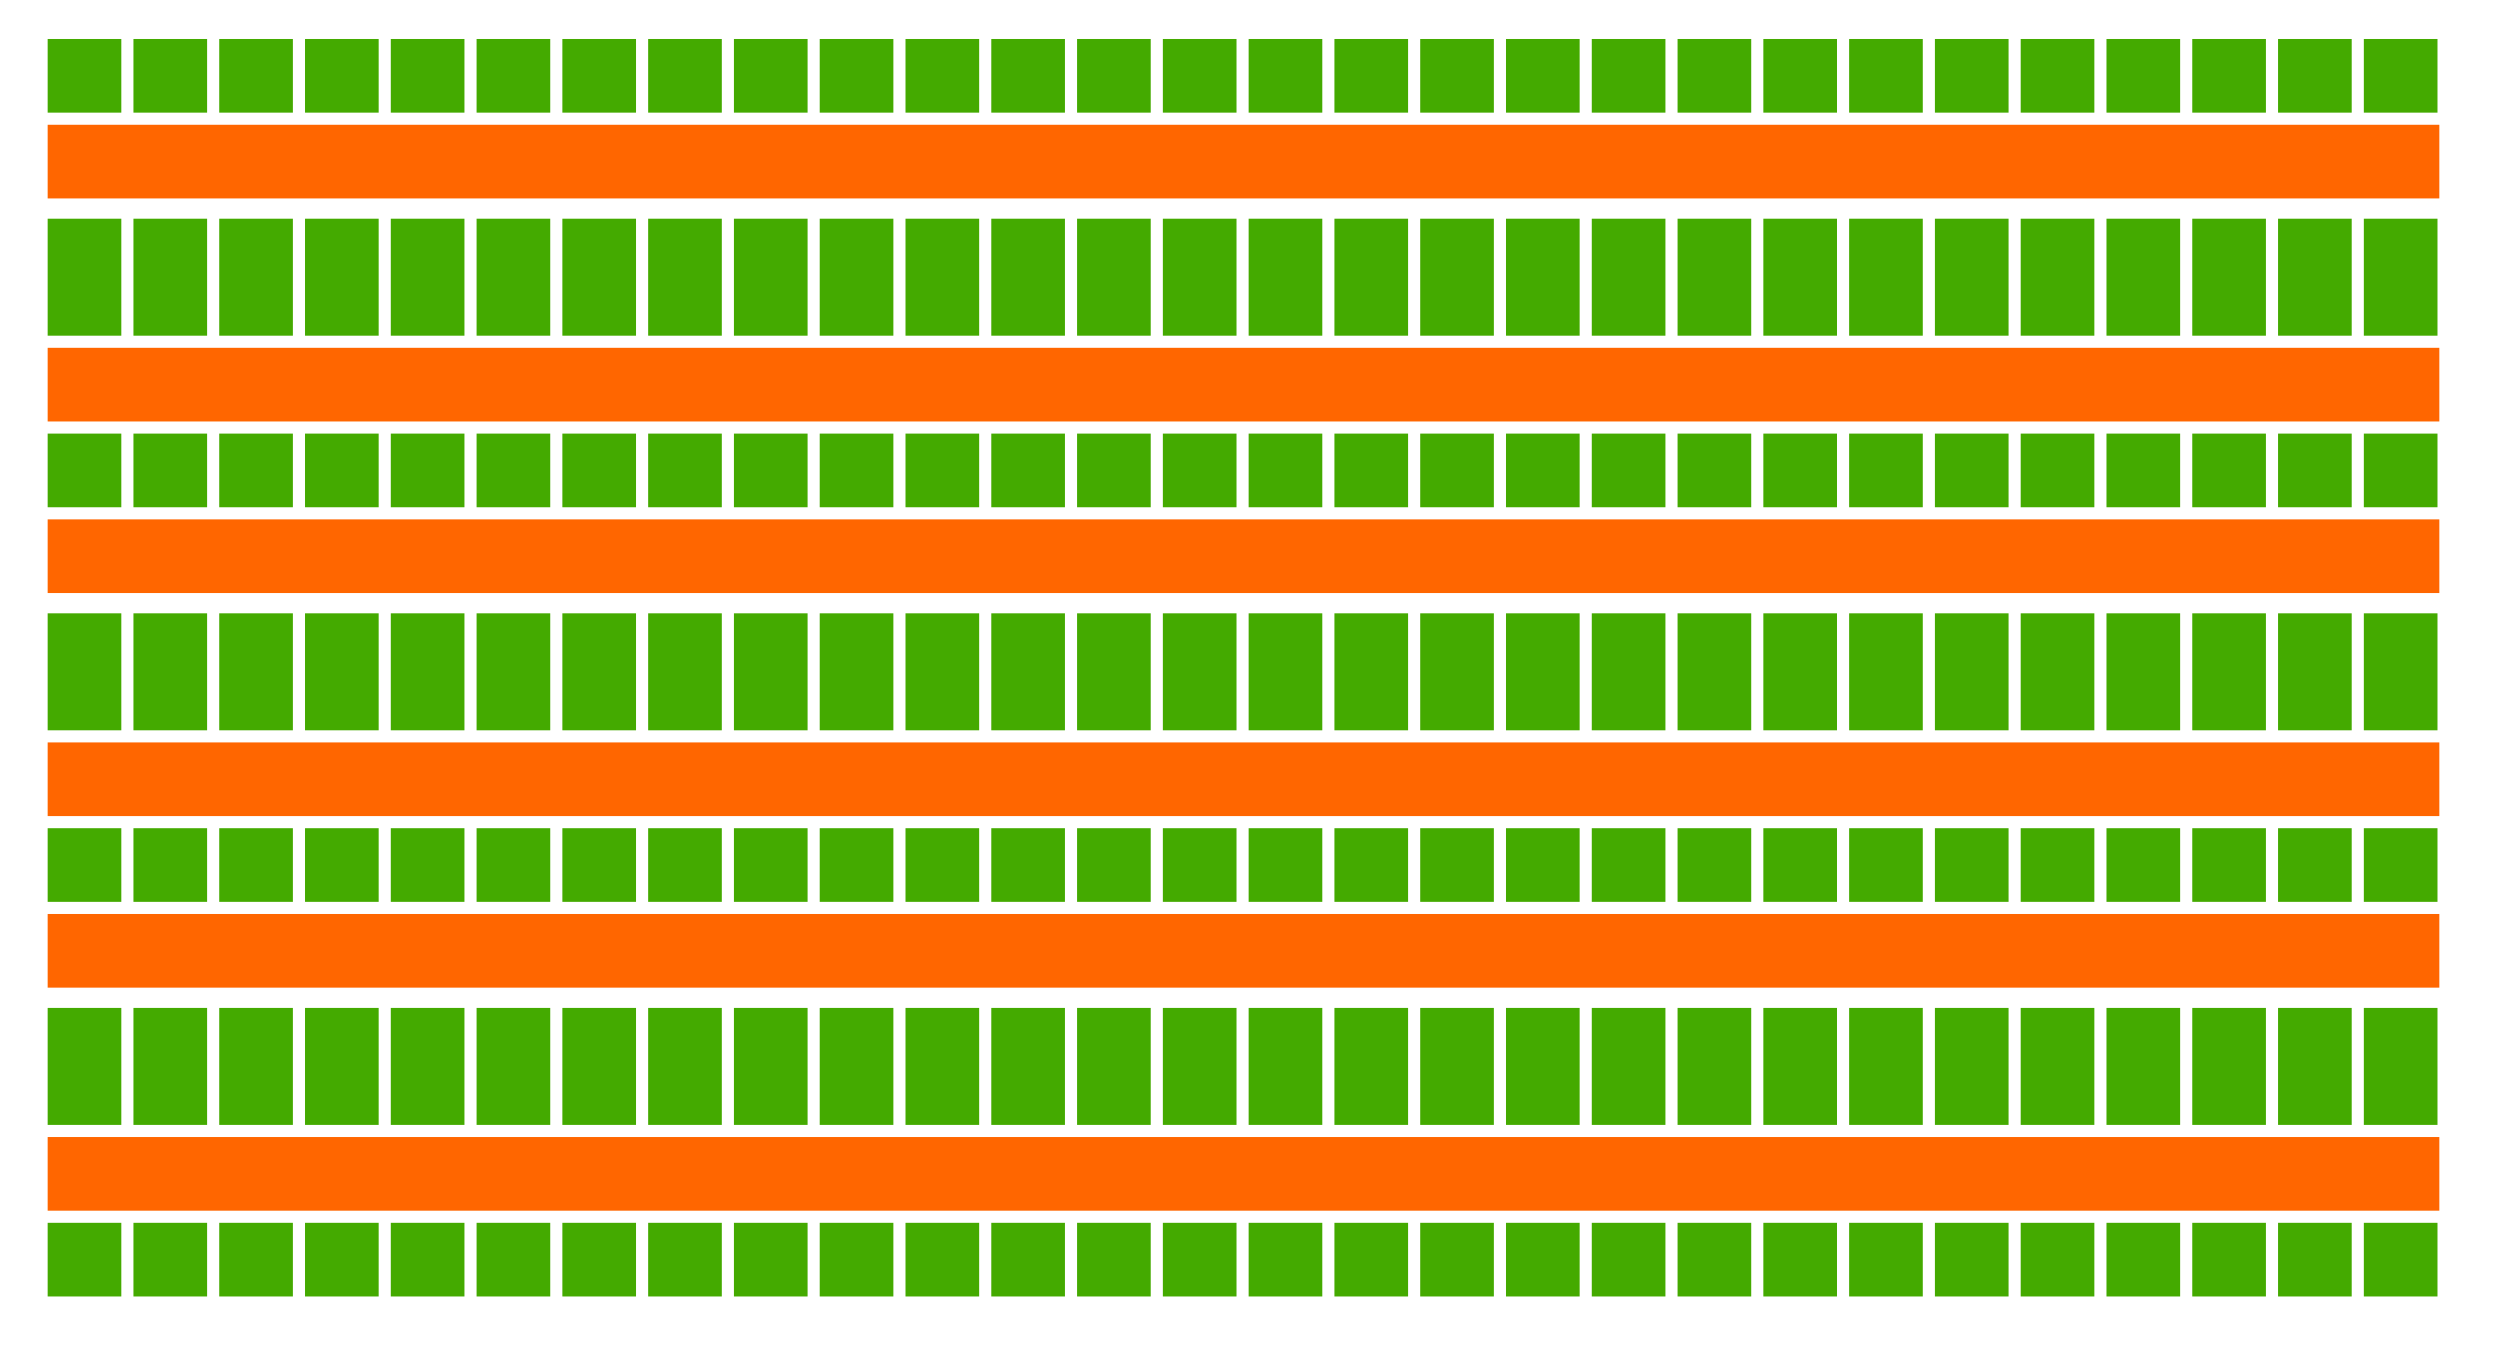 <?xml version="1.0" encoding="UTF-8" standalone="no"?>
<!-- Created with Inkscape (http://www.inkscape.org/) -->

<svg
   xmlns:dc="http://purl.org/dc/elements/1.1/"
   xmlns:cc="http://creativecommons.org/ns#"
   xmlns:rdf="http://www.w3.org/1999/02/22-rdf-syntax-ns#"
   xmlns:svg="http://www.w3.org/2000/svg"
   xmlns="http://www.w3.org/2000/svg"
   xmlns:sodipodi="http://sodipodi.sourceforge.net/DTD/sodipodi-0.dtd"
   xmlns:inkscape="http://www.inkscape.org/namespaces/inkscape"
   width="82.248mm"
   height="45.044mm"
   viewBox="0 0 291.429 159.604"
   id="svg4609"
   version="1.1"
   inkscape:version="0.91 r13725"
   sodipodi:docname="fine.svg">
  <defs
     id="defs4611" />
  <sodipodi:namedview
     id="base"
     pagecolor="#ffffff"
     bordercolor="#666666"
     borderopacity="1.0"
     inkscape:pageopacity="0.0"
     inkscape:pageshadow="2"
     inkscape:zoom="1.979899"
     inkscape:cx="4.5931275"
     inkscape:cy="90.926414"
     inkscape:document-units="px"
     inkscape:current-layer="layer1"
     showgrid="false"
     fit-margin-top="0"
     fit-margin-left="0"
     fit-margin-right="0"
     fit-margin-bottom="0"
     inkscape:window-width="1920"
     inkscape:window-height="1135"
     inkscape:window-x="0"
     inkscape:window-y="0"
     inkscape:window-maximized="1" />
  <g
     inkscape:label="Layer 1"
     inkscape:groupmode="layer"
     id="layer1"
     transform="translate(-141.926,-406.875)">
    <rect
       style="opacity:1;fill:#ffffff;fill-opacity:1;stroke:none;stroke-width:5;stroke-miterlimit:4;stroke-dasharray:none;stroke-dashoffset:0;stroke-opacity:1"
       id="rect5565"
       width="291.429"
       height="159.604"
       x="141.926"
       y="406.875" />
    <rect
       style="opacity:1;fill:#44aa00;fill-opacity:1;stroke:none;stroke-width:5;stroke-miterlimit:4;stroke-dasharray:none;stroke-dashoffset:0;stroke-opacity:1"
       id="rect5159"
       width="8.586"
       height="8.586"
       x="147.482"
       y="411.42" />
    <rect
       y="411.42"
       x="157.482"
       height="8.586"
       width="8.586"
       id="rect5163"
       style="opacity:1;fill:#44aa00;fill-opacity:1;stroke:none;stroke-width:5;stroke-miterlimit:4;stroke-dasharray:none;stroke-dashoffset:0;stroke-opacity:1" />
    <rect
       style="opacity:1;fill:#44aa00;fill-opacity:1;stroke:none;stroke-width:5;stroke-miterlimit:4;stroke-dasharray:none;stroke-dashoffset:0;stroke-opacity:1"
       id="rect5165"
       width="8.586"
       height="8.586"
       x="167.482"
       y="411.42" />
    <rect
       y="411.42"
       x="177.482"
       height="8.586"
       width="8.586"
       id="rect5167"
       style="opacity:1;fill:#44aa00;fill-opacity:1;stroke:none;stroke-width:5;stroke-miterlimit:4;stroke-dasharray:none;stroke-dashoffset:0;stroke-opacity:1" />
    <rect
       style="opacity:1;fill:#44aa00;fill-opacity:1;stroke:none;stroke-width:5;stroke-miterlimit:4;stroke-dasharray:none;stroke-dashoffset:0;stroke-opacity:1"
       id="rect5169"
       width="8.586"
       height="8.586"
       x="187.482"
       y="411.42" />
    <rect
       y="411.42"
       x="197.482"
       height="8.586"
       width="8.586"
       id="rect5171"
       style="opacity:1;fill:#44aa00;fill-opacity:1;stroke:none;stroke-width:5;stroke-miterlimit:4;stroke-dasharray:none;stroke-dashoffset:0;stroke-opacity:1" />
    <rect
       style="opacity:1;fill:#44aa00;fill-opacity:1;stroke:none;stroke-width:5;stroke-miterlimit:4;stroke-dasharray:none;stroke-dashoffset:0;stroke-opacity:1"
       id="rect5173"
       width="8.586"
       height="8.586"
       x="207.482"
       y="411.42" />
    <rect
       y="411.42"
       x="217.482"
       height="8.586"
       width="8.586"
       id="rect5175"
       style="opacity:1;fill:#44aa00;fill-opacity:1;stroke:none;stroke-width:5;stroke-miterlimit:4;stroke-dasharray:none;stroke-dashoffset:0;stroke-opacity:1" />
    <rect
       style="opacity:1;fill:#44aa00;fill-opacity:1;stroke:none;stroke-width:5;stroke-miterlimit:4;stroke-dasharray:none;stroke-dashoffset:0;stroke-opacity:1"
       id="rect5177"
       width="8.586"
       height="8.586"
       x="227.482"
       y="411.42" />
    <rect
       y="411.42"
       x="237.482"
       height="8.586"
       width="8.586"
       id="rect5179"
       style="opacity:1;fill:#44aa00;fill-opacity:1;stroke:none;stroke-width:5;stroke-miterlimit:4;stroke-dasharray:none;stroke-dashoffset:0;stroke-opacity:1" />
    <rect
       style="opacity:1;fill:#44aa00;fill-opacity:1;stroke:none;stroke-width:5;stroke-miterlimit:4;stroke-dasharray:none;stroke-dashoffset:0;stroke-opacity:1"
       id="rect5181"
       width="8.586"
       height="8.586"
       x="247.482"
       y="411.42" />
    <rect
       y="411.42"
       x="257.482"
       height="8.586"
       width="8.586"
       id="rect5183"
       style="opacity:1;fill:#44aa00;fill-opacity:1;stroke:none;stroke-width:5;stroke-miterlimit:4;stroke-dasharray:none;stroke-dashoffset:0;stroke-opacity:1" />
    <rect
       style="opacity:1;fill:#44aa00;fill-opacity:1;stroke:none;stroke-width:5;stroke-miterlimit:4;stroke-dasharray:none;stroke-dashoffset:0;stroke-opacity:1"
       id="rect5185"
       width="8.586"
       height="8.586"
       x="267.482"
       y="411.42" />
    <rect
       y="411.42"
       x="277.482"
       height="8.586"
       width="8.586"
       id="rect5187"
       style="opacity:1;fill:#44aa00;fill-opacity:1;stroke:none;stroke-width:5;stroke-miterlimit:4;stroke-dasharray:none;stroke-dashoffset:0;stroke-opacity:1" />
    <rect
       y="411.42"
       x="287.482"
       height="8.586"
       width="8.586"
       id="rect5189"
       style="opacity:1;fill:#44aa00;fill-opacity:1;stroke:none;stroke-width:5;stroke-miterlimit:4;stroke-dasharray:none;stroke-dashoffset:0;stroke-opacity:1" />
    <rect
       style="opacity:1;fill:#44aa00;fill-opacity:1;stroke:none;stroke-width:5;stroke-miterlimit:4;stroke-dasharray:none;stroke-dashoffset:0;stroke-opacity:1"
       id="rect5191"
       width="8.586"
       height="8.586"
       x="297.482"
       y="411.42" />
    <rect
       y="411.42"
       x="307.482"
       height="8.586"
       width="8.586"
       id="rect5193"
       style="opacity:1;fill:#44aa00;fill-opacity:1;stroke:none;stroke-width:5;stroke-miterlimit:4;stroke-dasharray:none;stroke-dashoffset:0;stroke-opacity:1" />
    <rect
       style="opacity:1;fill:#44aa00;fill-opacity:1;stroke:none;stroke-width:5;stroke-miterlimit:4;stroke-dasharray:none;stroke-dashoffset:0;stroke-opacity:1"
       id="rect5195"
       width="8.586"
       height="8.586"
       x="317.482"
       y="411.42" />
    <rect
       y="411.42"
       x="327.482"
       height="8.586"
       width="8.586"
       id="rect5197"
       style="opacity:1;fill:#44aa00;fill-opacity:1;stroke:none;stroke-width:5;stroke-miterlimit:4;stroke-dasharray:none;stroke-dashoffset:0;stroke-opacity:1" />
    <rect
       style="opacity:1;fill:#44aa00;fill-opacity:1;stroke:none;stroke-width:5;stroke-miterlimit:4;stroke-dasharray:none;stroke-dashoffset:0;stroke-opacity:1"
       id="rect5199"
       width="8.586"
       height="8.586"
       x="337.482"
       y="411.42" />
    <rect
       y="411.42"
       x="347.482"
       height="8.586"
       width="8.586"
       id="rect5201"
       style="opacity:1;fill:#44aa00;fill-opacity:1;stroke:none;stroke-width:5;stroke-miterlimit:4;stroke-dasharray:none;stroke-dashoffset:0;stroke-opacity:1" />
    <rect
       style="opacity:1;fill:#44aa00;fill-opacity:1;stroke:none;stroke-width:5;stroke-miterlimit:4;stroke-dasharray:none;stroke-dashoffset:0;stroke-opacity:1"
       id="rect5203"
       width="8.586"
       height="8.586"
       x="357.482"
       y="411.42" />
    <rect
       y="411.42"
       x="367.482"
       height="8.586"
       width="8.586"
       id="rect5205"
       style="opacity:1;fill:#44aa00;fill-opacity:1;stroke:none;stroke-width:5;stroke-miterlimit:4;stroke-dasharray:none;stroke-dashoffset:0;stroke-opacity:1" />
    <rect
       style="opacity:1;fill:#44aa00;fill-opacity:1;stroke:none;stroke-width:5;stroke-miterlimit:4;stroke-dasharray:none;stroke-dashoffset:0;stroke-opacity:1"
       id="rect5207"
       width="8.586"
       height="8.586"
       x="377.482"
       y="411.42" />
    <rect
       y="411.42"
       x="387.482"
       height="8.586"
       width="8.586"
       id="rect5209"
       style="opacity:1;fill:#44aa00;fill-opacity:1;stroke:none;stroke-width:5;stroke-miterlimit:4;stroke-dasharray:none;stroke-dashoffset:0;stroke-opacity:1" />
    <rect
       style="opacity:1;fill:#44aa00;fill-opacity:1;stroke:none;stroke-width:5;stroke-miterlimit:4;stroke-dasharray:none;stroke-dashoffset:0;stroke-opacity:1"
       id="rect5211"
       width="8.586"
       height="8.586"
       x="397.482"
       y="411.42" />
    <rect
       y="411.42"
       x="407.482"
       height="8.586"
       width="8.586"
       id="rect5213"
       style="opacity:1;fill:#44aa00;fill-opacity:1;stroke:none;stroke-width:5;stroke-miterlimit:4;stroke-dasharray:none;stroke-dashoffset:0;stroke-opacity:1" />
    <rect
       style="opacity:1;fill:#44aa00;fill-opacity:1;stroke:none;stroke-width:5;stroke-miterlimit:4;stroke-dasharray:none;stroke-dashoffset:0;stroke-opacity:1"
       id="rect5215"
       width="8.586"
       height="8.586"
       x="417.482"
       y="411.42" />
    <rect
       y="421.42"
       x="147.482"
       height="8.586"
       width="278.802"
       id="rect5217"
       style="opacity:1;fill:#ff6600;fill-opacity:1;stroke:none;stroke-width:5;stroke-miterlimit:4;stroke-dasharray:none;stroke-dashoffset:0;stroke-opacity:1" />
    <rect
       y="432.37"
       x="147.482"
       height="13.637"
       width="8.586"
       id="rect5219"
       style="opacity:1;fill:#44aa00;fill-opacity:1;stroke:none;stroke-width:5;stroke-miterlimit:4;stroke-dasharray:none;stroke-dashoffset:0;stroke-opacity:1" />
    <rect
       style="opacity:1;fill:#44aa00;fill-opacity:1;stroke:none;stroke-width:5;stroke-miterlimit:4;stroke-dasharray:none;stroke-dashoffset:0;stroke-opacity:1"
       id="rect5221"
       width="8.586"
       height="13.637"
       x="157.482"
       y="432.37" />
    <rect
       y="432.37"
       x="167.482"
       height="13.637"
       width="8.586"
       id="rect5223"
       style="opacity:1;fill:#44aa00;fill-opacity:1;stroke:none;stroke-width:5;stroke-miterlimit:4;stroke-dasharray:none;stroke-dashoffset:0;stroke-opacity:1" />
    <rect
       style="opacity:1;fill:#44aa00;fill-opacity:1;stroke:none;stroke-width:5;stroke-miterlimit:4;stroke-dasharray:none;stroke-dashoffset:0;stroke-opacity:1"
       id="rect5225"
       width="8.586"
       height="13.637"
       x="177.482"
       y="432.37" />
    <rect
       y="432.37"
       x="187.482"
       height="13.637"
       width="8.586"
       id="rect5227"
       style="opacity:1;fill:#44aa00;fill-opacity:1;stroke:none;stroke-width:5;stroke-miterlimit:4;stroke-dasharray:none;stroke-dashoffset:0;stroke-opacity:1" />
    <rect
       style="opacity:1;fill:#44aa00;fill-opacity:1;stroke:none;stroke-width:5;stroke-miterlimit:4;stroke-dasharray:none;stroke-dashoffset:0;stroke-opacity:1"
       id="rect5229"
       width="8.586"
       height="13.637"
       x="197.482"
       y="432.37" />
    <rect
       y="432.37"
       x="207.482"
       height="13.637"
       width="8.586"
       id="rect5231"
       style="opacity:1;fill:#44aa00;fill-opacity:1;stroke:none;stroke-width:5;stroke-miterlimit:4;stroke-dasharray:none;stroke-dashoffset:0;stroke-opacity:1" />
    <rect
       style="opacity:1;fill:#44aa00;fill-opacity:1;stroke:none;stroke-width:5;stroke-miterlimit:4;stroke-dasharray:none;stroke-dashoffset:0;stroke-opacity:1"
       id="rect5233"
       width="8.586"
       height="13.637"
       x="217.482"
       y="432.37" />
    <rect
       y="432.37"
       x="227.482"
       height="13.637"
       width="8.586"
       id="rect5235"
       style="opacity:1;fill:#44aa00;fill-opacity:1;stroke:none;stroke-width:5;stroke-miterlimit:4;stroke-dasharray:none;stroke-dashoffset:0;stroke-opacity:1" />
    <rect
       style="opacity:1;fill:#44aa00;fill-opacity:1;stroke:none;stroke-width:5;stroke-miterlimit:4;stroke-dasharray:none;stroke-dashoffset:0;stroke-opacity:1"
       id="rect5237"
       width="8.586"
       height="13.637"
       x="237.482"
       y="432.37" />
    <rect
       y="432.37"
       x="247.482"
       height="13.637"
       width="8.586"
       id="rect5239"
       style="opacity:1;fill:#44aa00;fill-opacity:1;stroke:none;stroke-width:5;stroke-miterlimit:4;stroke-dasharray:none;stroke-dashoffset:0;stroke-opacity:1" />
    <rect
       style="opacity:1;fill:#44aa00;fill-opacity:1;stroke:none;stroke-width:5;stroke-miterlimit:4;stroke-dasharray:none;stroke-dashoffset:0;stroke-opacity:1"
       id="rect5241"
       width="8.586"
       height="13.637"
       x="257.482"
       y="432.37" />
    <rect
       y="432.37"
       x="267.482"
       height="13.637"
       width="8.586"
       id="rect5243"
       style="opacity:1;fill:#44aa00;fill-opacity:1;stroke:none;stroke-width:5;stroke-miterlimit:4;stroke-dasharray:none;stroke-dashoffset:0;stroke-opacity:1" />
    <rect
       style="opacity:1;fill:#44aa00;fill-opacity:1;stroke:none;stroke-width:5;stroke-miterlimit:4;stroke-dasharray:none;stroke-dashoffset:0;stroke-opacity:1"
       id="rect5245"
       width="8.586"
       height="13.637"
       x="277.482"
       y="432.37" />
    <rect
       style="opacity:1;fill:#44aa00;fill-opacity:1;stroke:none;stroke-width:5;stroke-miterlimit:4;stroke-dasharray:none;stroke-dashoffset:0;stroke-opacity:1"
       id="rect5247"
       width="8.586"
       height="13.637"
       x="287.482"
       y="432.37" />
    <rect
       y="432.37"
       x="297.482"
       height="13.637"
       width="8.586"
       id="rect5249"
       style="opacity:1;fill:#44aa00;fill-opacity:1;stroke:none;stroke-width:5;stroke-miterlimit:4;stroke-dasharray:none;stroke-dashoffset:0;stroke-opacity:1" />
    <rect
       style="opacity:1;fill:#44aa00;fill-opacity:1;stroke:none;stroke-width:5;stroke-miterlimit:4;stroke-dasharray:none;stroke-dashoffset:0;stroke-opacity:1"
       id="rect5251"
       width="8.586"
       height="13.637"
       x="307.482"
       y="432.37" />
    <rect
       y="432.37"
       x="317.482"
       height="13.637"
       width="8.586"
       id="rect5253"
       style="opacity:1;fill:#44aa00;fill-opacity:1;stroke:none;stroke-width:5;stroke-miterlimit:4;stroke-dasharray:none;stroke-dashoffset:0;stroke-opacity:1" />
    <rect
       style="opacity:1;fill:#44aa00;fill-opacity:1;stroke:none;stroke-width:5;stroke-miterlimit:4;stroke-dasharray:none;stroke-dashoffset:0;stroke-opacity:1"
       id="rect5255"
       width="8.586"
       height="13.637"
       x="327.482"
       y="432.37" />
    <rect
       y="432.37"
       x="337.482"
       height="13.637"
       width="8.586"
       id="rect5257"
       style="opacity:1;fill:#44aa00;fill-opacity:1;stroke:none;stroke-width:5;stroke-miterlimit:4;stroke-dasharray:none;stroke-dashoffset:0;stroke-opacity:1" />
    <rect
       style="opacity:1;fill:#44aa00;fill-opacity:1;stroke:none;stroke-width:5;stroke-miterlimit:4;stroke-dasharray:none;stroke-dashoffset:0;stroke-opacity:1"
       id="rect5259"
       width="8.586"
       height="13.637"
       x="347.482"
       y="432.37" />
    <rect
       y="432.37"
       x="357.482"
       height="13.637"
       width="8.586"
       id="rect5261"
       style="opacity:1;fill:#44aa00;fill-opacity:1;stroke:none;stroke-width:5;stroke-miterlimit:4;stroke-dasharray:none;stroke-dashoffset:0;stroke-opacity:1" />
    <rect
       style="opacity:1;fill:#44aa00;fill-opacity:1;stroke:none;stroke-width:5;stroke-miterlimit:4;stroke-dasharray:none;stroke-dashoffset:0;stroke-opacity:1"
       id="rect5263"
       width="8.586"
       height="13.637"
       x="367.482"
       y="432.37" />
    <rect
       y="432.37"
       x="377.482"
       height="13.637"
       width="8.586"
       id="rect5265"
       style="opacity:1;fill:#44aa00;fill-opacity:1;stroke:none;stroke-width:5;stroke-miterlimit:4;stroke-dasharray:none;stroke-dashoffset:0;stroke-opacity:1" />
    <rect
       style="opacity:1;fill:#44aa00;fill-opacity:1;stroke:none;stroke-width:5;stroke-miterlimit:4;stroke-dasharray:none;stroke-dashoffset:0;stroke-opacity:1"
       id="rect5267"
       width="8.586"
       height="13.637"
       x="387.482"
       y="432.37" />
    <rect
       y="432.37"
       x="397.482"
       height="13.637"
       width="8.586"
       id="rect5269"
       style="opacity:1;fill:#44aa00;fill-opacity:1;stroke:none;stroke-width:5;stroke-miterlimit:4;stroke-dasharray:none;stroke-dashoffset:0;stroke-opacity:1" />
    <rect
       style="opacity:1;fill:#44aa00;fill-opacity:1;stroke:none;stroke-width:5;stroke-miterlimit:4;stroke-dasharray:none;stroke-dashoffset:0;stroke-opacity:1"
       id="rect5271"
       width="8.586"
       height="13.637"
       x="407.482"
       y="432.37" />
    <rect
       y="432.37"
       x="417.482"
       height="13.637"
       width="8.586"
       id="rect5273"
       style="opacity:1;fill:#44aa00;fill-opacity:1;stroke:none;stroke-width:5;stroke-miterlimit:4;stroke-dasharray:none;stroke-dashoffset:0;stroke-opacity:1" />
    <rect
       style="opacity:1;fill:#ff6600;fill-opacity:1;stroke:none;stroke-width:5;stroke-miterlimit:4;stroke-dasharray:none;stroke-dashoffset:0;stroke-opacity:1"
       id="rect5275"
       width="278.802"
       height="8.586"
       x="147.482"
       y="447.42" />
    <rect
       y="457.42"
       x="147.482"
       height="8.586"
       width="8.586"
       id="rect5277"
       style="opacity:1;fill:#44aa00;fill-opacity:1;stroke:none;stroke-width:5;stroke-miterlimit:4;stroke-dasharray:none;stroke-dashoffset:0;stroke-opacity:1" />
    <rect
       style="opacity:1;fill:#44aa00;fill-opacity:1;stroke:none;stroke-width:5;stroke-miterlimit:4;stroke-dasharray:none;stroke-dashoffset:0;stroke-opacity:1"
       id="rect5279"
       width="8.586"
       height="8.586"
       x="157.482"
       y="457.42" />
    <rect
       y="457.42"
       x="167.482"
       height="8.586"
       width="8.586"
       id="rect5281"
       style="opacity:1;fill:#44aa00;fill-opacity:1;stroke:none;stroke-width:5;stroke-miterlimit:4;stroke-dasharray:none;stroke-dashoffset:0;stroke-opacity:1" />
    <rect
       style="opacity:1;fill:#44aa00;fill-opacity:1;stroke:none;stroke-width:5;stroke-miterlimit:4;stroke-dasharray:none;stroke-dashoffset:0;stroke-opacity:1"
       id="rect5283"
       width="8.586"
       height="8.586"
       x="177.482"
       y="457.42" />
    <rect
       y="457.42"
       x="187.482"
       height="8.586"
       width="8.586"
       id="rect5285"
       style="opacity:1;fill:#44aa00;fill-opacity:1;stroke:none;stroke-width:5;stroke-miterlimit:4;stroke-dasharray:none;stroke-dashoffset:0;stroke-opacity:1" />
    <rect
       style="opacity:1;fill:#44aa00;fill-opacity:1;stroke:none;stroke-width:5;stroke-miterlimit:4;stroke-dasharray:none;stroke-dashoffset:0;stroke-opacity:1"
       id="rect5287"
       width="8.586"
       height="8.586"
       x="197.482"
       y="457.42" />
    <rect
       y="457.42"
       x="207.482"
       height="8.586"
       width="8.586"
       id="rect5289"
       style="opacity:1;fill:#44aa00;fill-opacity:1;stroke:none;stroke-width:5;stroke-miterlimit:4;stroke-dasharray:none;stroke-dashoffset:0;stroke-opacity:1" />
    <rect
       style="opacity:1;fill:#44aa00;fill-opacity:1;stroke:none;stroke-width:5;stroke-miterlimit:4;stroke-dasharray:none;stroke-dashoffset:0;stroke-opacity:1"
       id="rect5291"
       width="8.586"
       height="8.586"
       x="217.482"
       y="457.42" />
    <rect
       y="457.42"
       x="227.482"
       height="8.586"
       width="8.586"
       id="rect5293"
       style="opacity:1;fill:#44aa00;fill-opacity:1;stroke:none;stroke-width:5;stroke-miterlimit:4;stroke-dasharray:none;stroke-dashoffset:0;stroke-opacity:1" />
    <rect
       style="opacity:1;fill:#44aa00;fill-opacity:1;stroke:none;stroke-width:5;stroke-miterlimit:4;stroke-dasharray:none;stroke-dashoffset:0;stroke-opacity:1"
       id="rect5295"
       width="8.586"
       height="8.586"
       x="237.482"
       y="457.42" />
    <rect
       y="457.42"
       x="247.482"
       height="8.586"
       width="8.586"
       id="rect5297"
       style="opacity:1;fill:#44aa00;fill-opacity:1;stroke:none;stroke-width:5;stroke-miterlimit:4;stroke-dasharray:none;stroke-dashoffset:0;stroke-opacity:1" />
    <rect
       style="opacity:1;fill:#44aa00;fill-opacity:1;stroke:none;stroke-width:5;stroke-miterlimit:4;stroke-dasharray:none;stroke-dashoffset:0;stroke-opacity:1"
       id="rect5299"
       width="8.586"
       height="8.586"
       x="257.482"
       y="457.42" />
    <rect
       y="457.42"
       x="267.482"
       height="8.586"
       width="8.586"
       id="rect5301"
       style="opacity:1;fill:#44aa00;fill-opacity:1;stroke:none;stroke-width:5;stroke-miterlimit:4;stroke-dasharray:none;stroke-dashoffset:0;stroke-opacity:1" />
    <rect
       style="opacity:1;fill:#44aa00;fill-opacity:1;stroke:none;stroke-width:5;stroke-miterlimit:4;stroke-dasharray:none;stroke-dashoffset:0;stroke-opacity:1"
       id="rect5303"
       width="8.586"
       height="8.586"
       x="277.482"
       y="457.42" />
    <rect
       style="opacity:1;fill:#44aa00;fill-opacity:1;stroke:none;stroke-width:5;stroke-miterlimit:4;stroke-dasharray:none;stroke-dashoffset:0;stroke-opacity:1"
       id="rect5305"
       width="8.586"
       height="8.586"
       x="287.482"
       y="457.42" />
    <rect
       y="457.42"
       x="297.482"
       height="8.586"
       width="8.586"
       id="rect5307"
       style="opacity:1;fill:#44aa00;fill-opacity:1;stroke:none;stroke-width:5;stroke-miterlimit:4;stroke-dasharray:none;stroke-dashoffset:0;stroke-opacity:1" />
    <rect
       style="opacity:1;fill:#44aa00;fill-opacity:1;stroke:none;stroke-width:5;stroke-miterlimit:4;stroke-dasharray:none;stroke-dashoffset:0;stroke-opacity:1"
       id="rect5309"
       width="8.586"
       height="8.586"
       x="307.482"
       y="457.42" />
    <rect
       y="457.42"
       x="317.482"
       height="8.586"
       width="8.586"
       id="rect5311"
       style="opacity:1;fill:#44aa00;fill-opacity:1;stroke:none;stroke-width:5;stroke-miterlimit:4;stroke-dasharray:none;stroke-dashoffset:0;stroke-opacity:1" />
    <rect
       style="opacity:1;fill:#44aa00;fill-opacity:1;stroke:none;stroke-width:5;stroke-miterlimit:4;stroke-dasharray:none;stroke-dashoffset:0;stroke-opacity:1"
       id="rect5313"
       width="8.586"
       height="8.586"
       x="327.482"
       y="457.42" />
    <rect
       y="457.42"
       x="337.482"
       height="8.586"
       width="8.586"
       id="rect5315"
       style="opacity:1;fill:#44aa00;fill-opacity:1;stroke:none;stroke-width:5;stroke-miterlimit:4;stroke-dasharray:none;stroke-dashoffset:0;stroke-opacity:1" />
    <rect
       style="opacity:1;fill:#44aa00;fill-opacity:1;stroke:none;stroke-width:5;stroke-miterlimit:4;stroke-dasharray:none;stroke-dashoffset:0;stroke-opacity:1"
       id="rect5317"
       width="8.586"
       height="8.586"
       x="347.482"
       y="457.42" />
    <rect
       y="457.42"
       x="357.482"
       height="8.586"
       width="8.586"
       id="rect5319"
       style="opacity:1;fill:#44aa00;fill-opacity:1;stroke:none;stroke-width:5;stroke-miterlimit:4;stroke-dasharray:none;stroke-dashoffset:0;stroke-opacity:1" />
    <rect
       style="opacity:1;fill:#44aa00;fill-opacity:1;stroke:none;stroke-width:5;stroke-miterlimit:4;stroke-dasharray:none;stroke-dashoffset:0;stroke-opacity:1"
       id="rect5321"
       width="8.586"
       height="8.586"
       x="367.482"
       y="457.42" />
    <rect
       y="457.42"
       x="377.482"
       height="8.586"
       width="8.586"
       id="rect5323"
       style="opacity:1;fill:#44aa00;fill-opacity:1;stroke:none;stroke-width:5;stroke-miterlimit:4;stroke-dasharray:none;stroke-dashoffset:0;stroke-opacity:1" />
    <rect
       style="opacity:1;fill:#44aa00;fill-opacity:1;stroke:none;stroke-width:5;stroke-miterlimit:4;stroke-dasharray:none;stroke-dashoffset:0;stroke-opacity:1"
       id="rect5325"
       width="8.586"
       height="8.586"
       x="387.482"
       y="457.42" />
    <rect
       y="457.42"
       x="397.482"
       height="8.586"
       width="8.586"
       id="rect5327"
       style="opacity:1;fill:#44aa00;fill-opacity:1;stroke:none;stroke-width:5;stroke-miterlimit:4;stroke-dasharray:none;stroke-dashoffset:0;stroke-opacity:1" />
    <rect
       style="opacity:1;fill:#44aa00;fill-opacity:1;stroke:none;stroke-width:5;stroke-miterlimit:4;stroke-dasharray:none;stroke-dashoffset:0;stroke-opacity:1"
       id="rect5329"
       width="8.586"
       height="8.586"
       x="407.482"
       y="457.42" />
    <rect
       y="457.42"
       x="417.482"
       height="8.586"
       width="8.586"
       id="rect5331"
       style="opacity:1;fill:#44aa00;fill-opacity:1;stroke:none;stroke-width:5;stroke-miterlimit:4;stroke-dasharray:none;stroke-dashoffset:0;stroke-opacity:1" />
    <rect
       style="opacity:1;fill:#ff6600;fill-opacity:1;stroke:none;stroke-width:5;stroke-miterlimit:4;stroke-dasharray:none;stroke-dashoffset:0;stroke-opacity:1"
       id="rect5333"
       width="278.802"
       height="8.586"
       x="147.482"
       y="467.42" />
    <rect
       style="opacity:1;fill:#44aa00;fill-opacity:1;stroke:none;stroke-width:5;stroke-miterlimit:4;stroke-dasharray:none;stroke-dashoffset:0;stroke-opacity:1"
       id="rect5335"
       width="8.586"
       height="13.637"
       x="147.482"
       y="478.37" />
    <rect
       y="478.37"
       x="157.482"
       height="13.637"
       width="8.586"
       id="rect5337"
       style="opacity:1;fill:#44aa00;fill-opacity:1;stroke:none;stroke-width:5;stroke-miterlimit:4;stroke-dasharray:none;stroke-dashoffset:0;stroke-opacity:1" />
    <rect
       style="opacity:1;fill:#44aa00;fill-opacity:1;stroke:none;stroke-width:5;stroke-miterlimit:4;stroke-dasharray:none;stroke-dashoffset:0;stroke-opacity:1"
       id="rect5339"
       width="8.586"
       height="13.637"
       x="167.482"
       y="478.37" />
    <rect
       y="478.37"
       x="177.482"
       height="13.637"
       width="8.586"
       id="rect5341"
       style="opacity:1;fill:#44aa00;fill-opacity:1;stroke:none;stroke-width:5;stroke-miterlimit:4;stroke-dasharray:none;stroke-dashoffset:0;stroke-opacity:1" />
    <rect
       style="opacity:1;fill:#44aa00;fill-opacity:1;stroke:none;stroke-width:5;stroke-miterlimit:4;stroke-dasharray:none;stroke-dashoffset:0;stroke-opacity:1"
       id="rect5343"
       width="8.586"
       height="13.637"
       x="187.482"
       y="478.37" />
    <rect
       y="478.37"
       x="197.482"
       height="13.637"
       width="8.586"
       id="rect5345"
       style="opacity:1;fill:#44aa00;fill-opacity:1;stroke:none;stroke-width:5;stroke-miterlimit:4;stroke-dasharray:none;stroke-dashoffset:0;stroke-opacity:1" />
    <rect
       style="opacity:1;fill:#44aa00;fill-opacity:1;stroke:none;stroke-width:5;stroke-miterlimit:4;stroke-dasharray:none;stroke-dashoffset:0;stroke-opacity:1"
       id="rect5347"
       width="8.586"
       height="13.637"
       x="207.482"
       y="478.37" />
    <rect
       y="478.37"
       x="217.482"
       height="13.637"
       width="8.586"
       id="rect5349"
       style="opacity:1;fill:#44aa00;fill-opacity:1;stroke:none;stroke-width:5;stroke-miterlimit:4;stroke-dasharray:none;stroke-dashoffset:0;stroke-opacity:1" />
    <rect
       style="opacity:1;fill:#44aa00;fill-opacity:1;stroke:none;stroke-width:5;stroke-miterlimit:4;stroke-dasharray:none;stroke-dashoffset:0;stroke-opacity:1"
       id="rect5351"
       width="8.586"
       height="13.637"
       x="227.482"
       y="478.37" />
    <rect
       y="478.37"
       x="237.482"
       height="13.637"
       width="8.586"
       id="rect5353"
       style="opacity:1;fill:#44aa00;fill-opacity:1;stroke:none;stroke-width:5;stroke-miterlimit:4;stroke-dasharray:none;stroke-dashoffset:0;stroke-opacity:1" />
    <rect
       style="opacity:1;fill:#44aa00;fill-opacity:1;stroke:none;stroke-width:5;stroke-miterlimit:4;stroke-dasharray:none;stroke-dashoffset:0;stroke-opacity:1"
       id="rect5355"
       width="8.586"
       height="13.637"
       x="247.482"
       y="478.37" />
    <rect
       y="478.37"
       x="257.482"
       height="13.637"
       width="8.586"
       id="rect5357"
       style="opacity:1;fill:#44aa00;fill-opacity:1;stroke:none;stroke-width:5;stroke-miterlimit:4;stroke-dasharray:none;stroke-dashoffset:0;stroke-opacity:1" />
    <rect
       style="opacity:1;fill:#44aa00;fill-opacity:1;stroke:none;stroke-width:5;stroke-miterlimit:4;stroke-dasharray:none;stroke-dashoffset:0;stroke-opacity:1"
       id="rect5359"
       width="8.586"
       height="13.637"
       x="267.482"
       y="478.37" />
    <rect
       y="478.37"
       x="277.482"
       height="13.637"
       width="8.586"
       id="rect5361"
       style="opacity:1;fill:#44aa00;fill-opacity:1;stroke:none;stroke-width:5;stroke-miterlimit:4;stroke-dasharray:none;stroke-dashoffset:0;stroke-opacity:1" />
    <rect
       y="478.37"
       x="287.482"
       height="13.637"
       width="8.586"
       id="rect5363"
       style="opacity:1;fill:#44aa00;fill-opacity:1;stroke:none;stroke-width:5;stroke-miterlimit:4;stroke-dasharray:none;stroke-dashoffset:0;stroke-opacity:1" />
    <rect
       style="opacity:1;fill:#44aa00;fill-opacity:1;stroke:none;stroke-width:5;stroke-miterlimit:4;stroke-dasharray:none;stroke-dashoffset:0;stroke-opacity:1"
       id="rect5365"
       width="8.586"
       height="13.637"
       x="297.482"
       y="478.37" />
    <rect
       y="478.37"
       x="307.482"
       height="13.637"
       width="8.586"
       id="rect5367"
       style="opacity:1;fill:#44aa00;fill-opacity:1;stroke:none;stroke-width:5;stroke-miterlimit:4;stroke-dasharray:none;stroke-dashoffset:0;stroke-opacity:1" />
    <rect
       style="opacity:1;fill:#44aa00;fill-opacity:1;stroke:none;stroke-width:5;stroke-miterlimit:4;stroke-dasharray:none;stroke-dashoffset:0;stroke-opacity:1"
       id="rect5369"
       width="8.586"
       height="13.637"
       x="317.482"
       y="478.37" />
    <rect
       y="478.37"
       x="327.482"
       height="13.637"
       width="8.586"
       id="rect5371"
       style="opacity:1;fill:#44aa00;fill-opacity:1;stroke:none;stroke-width:5;stroke-miterlimit:4;stroke-dasharray:none;stroke-dashoffset:0;stroke-opacity:1" />
    <rect
       style="opacity:1;fill:#44aa00;fill-opacity:1;stroke:none;stroke-width:5;stroke-miterlimit:4;stroke-dasharray:none;stroke-dashoffset:0;stroke-opacity:1"
       id="rect5373"
       width="8.586"
       height="13.637"
       x="337.482"
       y="478.37" />
    <rect
       y="478.37"
       x="347.482"
       height="13.637"
       width="8.586"
       id="rect5375"
       style="opacity:1;fill:#44aa00;fill-opacity:1;stroke:none;stroke-width:5;stroke-miterlimit:4;stroke-dasharray:none;stroke-dashoffset:0;stroke-opacity:1" />
    <rect
       style="opacity:1;fill:#44aa00;fill-opacity:1;stroke:none;stroke-width:5;stroke-miterlimit:4;stroke-dasharray:none;stroke-dashoffset:0;stroke-opacity:1"
       id="rect5377"
       width="8.586"
       height="13.637"
       x="357.482"
       y="478.37" />
    <rect
       y="478.37"
       x="367.482"
       height="13.637"
       width="8.586"
       id="rect5379"
       style="opacity:1;fill:#44aa00;fill-opacity:1;stroke:none;stroke-width:5;stroke-miterlimit:4;stroke-dasharray:none;stroke-dashoffset:0;stroke-opacity:1" />
    <rect
       style="opacity:1;fill:#44aa00;fill-opacity:1;stroke:none;stroke-width:5;stroke-miterlimit:4;stroke-dasharray:none;stroke-dashoffset:0;stroke-opacity:1"
       id="rect5381"
       width="8.586"
       height="13.637"
       x="377.482"
       y="478.37" />
    <rect
       y="478.37"
       x="387.482"
       height="13.637"
       width="8.586"
       id="rect5383"
       style="opacity:1;fill:#44aa00;fill-opacity:1;stroke:none;stroke-width:5;stroke-miterlimit:4;stroke-dasharray:none;stroke-dashoffset:0;stroke-opacity:1" />
    <rect
       style="opacity:1;fill:#44aa00;fill-opacity:1;stroke:none;stroke-width:5;stroke-miterlimit:4;stroke-dasharray:none;stroke-dashoffset:0;stroke-opacity:1"
       id="rect5385"
       width="8.586"
       height="13.637"
       x="397.482"
       y="478.37" />
    <rect
       y="478.37"
       x="407.482"
       height="13.637"
       width="8.586"
       id="rect5387"
       style="opacity:1;fill:#44aa00;fill-opacity:1;stroke:none;stroke-width:5;stroke-miterlimit:4;stroke-dasharray:none;stroke-dashoffset:0;stroke-opacity:1" />
    <rect
       style="opacity:1;fill:#44aa00;fill-opacity:1;stroke:none;stroke-width:5;stroke-miterlimit:4;stroke-dasharray:none;stroke-dashoffset:0;stroke-opacity:1"
       id="rect5389"
       width="8.586"
       height="13.637"
       x="417.482"
       y="478.37" />
    <rect
       y="493.42"
       x="147.482"
       height="8.586"
       width="278.802"
       id="rect5391"
       style="opacity:1;fill:#ff6600;fill-opacity:1;stroke:none;stroke-width:5;stroke-miterlimit:4;stroke-dasharray:none;stroke-dashoffset:0;stroke-opacity:1" />
    <rect
       style="opacity:1;fill:#44aa00;fill-opacity:1;stroke:none;stroke-width:5;stroke-miterlimit:4;stroke-dasharray:none;stroke-dashoffset:0;stroke-opacity:1"
       id="rect5393"
       width="8.586"
       height="8.586"
       x="147.482"
       y="503.42" />
    <rect
       y="503.42"
       x="157.482"
       height="8.586"
       width="8.586"
       id="rect5395"
       style="opacity:1;fill:#44aa00;fill-opacity:1;stroke:none;stroke-width:5;stroke-miterlimit:4;stroke-dasharray:none;stroke-dashoffset:0;stroke-opacity:1" />
    <rect
       style="opacity:1;fill:#44aa00;fill-opacity:1;stroke:none;stroke-width:5;stroke-miterlimit:4;stroke-dasharray:none;stroke-dashoffset:0;stroke-opacity:1"
       id="rect5397"
       width="8.586"
       height="8.586"
       x="167.482"
       y="503.42" />
    <rect
       y="503.42"
       x="177.482"
       height="8.586"
       width="8.586"
       id="rect5399"
       style="opacity:1;fill:#44aa00;fill-opacity:1;stroke:none;stroke-width:5;stroke-miterlimit:4;stroke-dasharray:none;stroke-dashoffset:0;stroke-opacity:1" />
    <rect
       style="opacity:1;fill:#44aa00;fill-opacity:1;stroke:none;stroke-width:5;stroke-miterlimit:4;stroke-dasharray:none;stroke-dashoffset:0;stroke-opacity:1"
       id="rect5401"
       width="8.586"
       height="8.586"
       x="187.482"
       y="503.42" />
    <rect
       y="503.42"
       x="197.482"
       height="8.586"
       width="8.586"
       id="rect5403"
       style="opacity:1;fill:#44aa00;fill-opacity:1;stroke:none;stroke-width:5;stroke-miterlimit:4;stroke-dasharray:none;stroke-dashoffset:0;stroke-opacity:1" />
    <rect
       style="opacity:1;fill:#44aa00;fill-opacity:1;stroke:none;stroke-width:5;stroke-miterlimit:4;stroke-dasharray:none;stroke-dashoffset:0;stroke-opacity:1"
       id="rect5405"
       width="8.586"
       height="8.586"
       x="207.482"
       y="503.42" />
    <rect
       y="503.42"
       x="217.482"
       height="8.586"
       width="8.586"
       id="rect5407"
       style="opacity:1;fill:#44aa00;fill-opacity:1;stroke:none;stroke-width:5;stroke-miterlimit:4;stroke-dasharray:none;stroke-dashoffset:0;stroke-opacity:1" />
    <rect
       style="opacity:1;fill:#44aa00;fill-opacity:1;stroke:none;stroke-width:5;stroke-miterlimit:4;stroke-dasharray:none;stroke-dashoffset:0;stroke-opacity:1"
       id="rect5409"
       width="8.586"
       height="8.586"
       x="227.482"
       y="503.42" />
    <rect
       y="503.42"
       x="237.482"
       height="8.586"
       width="8.586"
       id="rect5411"
       style="opacity:1;fill:#44aa00;fill-opacity:1;stroke:none;stroke-width:5;stroke-miterlimit:4;stroke-dasharray:none;stroke-dashoffset:0;stroke-opacity:1" />
    <rect
       style="opacity:1;fill:#44aa00;fill-opacity:1;stroke:none;stroke-width:5;stroke-miterlimit:4;stroke-dasharray:none;stroke-dashoffset:0;stroke-opacity:1"
       id="rect5413"
       width="8.586"
       height="8.586"
       x="247.482"
       y="503.42" />
    <rect
       y="503.42"
       x="257.482"
       height="8.586"
       width="8.586"
       id="rect5415"
       style="opacity:1;fill:#44aa00;fill-opacity:1;stroke:none;stroke-width:5;stroke-miterlimit:4;stroke-dasharray:none;stroke-dashoffset:0;stroke-opacity:1" />
    <rect
       style="opacity:1;fill:#44aa00;fill-opacity:1;stroke:none;stroke-width:5;stroke-miterlimit:4;stroke-dasharray:none;stroke-dashoffset:0;stroke-opacity:1"
       id="rect5417"
       width="8.586"
       height="8.586"
       x="267.482"
       y="503.42" />
    <rect
       y="503.42"
       x="277.482"
       height="8.586"
       width="8.586"
       id="rect5419"
       style="opacity:1;fill:#44aa00;fill-opacity:1;stroke:none;stroke-width:5;stroke-miterlimit:4;stroke-dasharray:none;stroke-dashoffset:0;stroke-opacity:1" />
    <rect
       y="503.42"
       x="287.482"
       height="8.586"
       width="8.586"
       id="rect5421"
       style="opacity:1;fill:#44aa00;fill-opacity:1;stroke:none;stroke-width:5;stroke-miterlimit:4;stroke-dasharray:none;stroke-dashoffset:0;stroke-opacity:1" />
    <rect
       style="opacity:1;fill:#44aa00;fill-opacity:1;stroke:none;stroke-width:5;stroke-miterlimit:4;stroke-dasharray:none;stroke-dashoffset:0;stroke-opacity:1"
       id="rect5423"
       width="8.586"
       height="8.586"
       x="297.482"
       y="503.42" />
    <rect
       y="503.42"
       x="307.482"
       height="8.586"
       width="8.586"
       id="rect5425"
       style="opacity:1;fill:#44aa00;fill-opacity:1;stroke:none;stroke-width:5;stroke-miterlimit:4;stroke-dasharray:none;stroke-dashoffset:0;stroke-opacity:1" />
    <rect
       style="opacity:1;fill:#44aa00;fill-opacity:1;stroke:none;stroke-width:5;stroke-miterlimit:4;stroke-dasharray:none;stroke-dashoffset:0;stroke-opacity:1"
       id="rect5427"
       width="8.586"
       height="8.586"
       x="317.482"
       y="503.42" />
    <rect
       y="503.42"
       x="327.482"
       height="8.586"
       width="8.586"
       id="rect5429"
       style="opacity:1;fill:#44aa00;fill-opacity:1;stroke:none;stroke-width:5;stroke-miterlimit:4;stroke-dasharray:none;stroke-dashoffset:0;stroke-opacity:1" />
    <rect
       style="opacity:1;fill:#44aa00;fill-opacity:1;stroke:none;stroke-width:5;stroke-miterlimit:4;stroke-dasharray:none;stroke-dashoffset:0;stroke-opacity:1"
       id="rect5431"
       width="8.586"
       height="8.586"
       x="337.482"
       y="503.42" />
    <rect
       y="503.42"
       x="347.482"
       height="8.586"
       width="8.586"
       id="rect5433"
       style="opacity:1;fill:#44aa00;fill-opacity:1;stroke:none;stroke-width:5;stroke-miterlimit:4;stroke-dasharray:none;stroke-dashoffset:0;stroke-opacity:1" />
    <rect
       style="opacity:1;fill:#44aa00;fill-opacity:1;stroke:none;stroke-width:5;stroke-miterlimit:4;stroke-dasharray:none;stroke-dashoffset:0;stroke-opacity:1"
       id="rect5435"
       width="8.586"
       height="8.586"
       x="357.482"
       y="503.42" />
    <rect
       y="503.42"
       x="367.482"
       height="8.586"
       width="8.586"
       id="rect5437"
       style="opacity:1;fill:#44aa00;fill-opacity:1;stroke:none;stroke-width:5;stroke-miterlimit:4;stroke-dasharray:none;stroke-dashoffset:0;stroke-opacity:1" />
    <rect
       style="opacity:1;fill:#44aa00;fill-opacity:1;stroke:none;stroke-width:5;stroke-miterlimit:4;stroke-dasharray:none;stroke-dashoffset:0;stroke-opacity:1"
       id="rect5439"
       width="8.586"
       height="8.586"
       x="377.482"
       y="503.42" />
    <rect
       y="503.42"
       x="387.482"
       height="8.586"
       width="8.586"
       id="rect5441"
       style="opacity:1;fill:#44aa00;fill-opacity:1;stroke:none;stroke-width:5;stroke-miterlimit:4;stroke-dasharray:none;stroke-dashoffset:0;stroke-opacity:1" />
    <rect
       style="opacity:1;fill:#44aa00;fill-opacity:1;stroke:none;stroke-width:5;stroke-miterlimit:4;stroke-dasharray:none;stroke-dashoffset:0;stroke-opacity:1"
       id="rect5443"
       width="8.586"
       height="8.586"
       x="397.482"
       y="503.42" />
    <rect
       y="503.42"
       x="407.482"
       height="8.586"
       width="8.586"
       id="rect5445"
       style="opacity:1;fill:#44aa00;fill-opacity:1;stroke:none;stroke-width:5;stroke-miterlimit:4;stroke-dasharray:none;stroke-dashoffset:0;stroke-opacity:1" />
    <rect
       style="opacity:1;fill:#44aa00;fill-opacity:1;stroke:none;stroke-width:5;stroke-miterlimit:4;stroke-dasharray:none;stroke-dashoffset:0;stroke-opacity:1"
       id="rect5447"
       width="8.586"
       height="8.586"
       x="417.482"
       y="503.42" />
    <rect
       y="513.42"
       x="147.482"
       height="8.586"
       width="278.802"
       id="rect5449"
       style="opacity:1;fill:#ff6600;fill-opacity:1;stroke:none;stroke-width:5;stroke-miterlimit:4;stroke-dasharray:none;stroke-dashoffset:0;stroke-opacity:1" />
    <rect
       y="524.37"
       x="147.482"
       height="13.637"
       width="8.586"
       id="rect5451"
       style="opacity:1;fill:#44aa00;fill-opacity:1;stroke:none;stroke-width:5;stroke-miterlimit:4;stroke-dasharray:none;stroke-dashoffset:0;stroke-opacity:1" />
    <rect
       style="opacity:1;fill:#44aa00;fill-opacity:1;stroke:none;stroke-width:5;stroke-miterlimit:4;stroke-dasharray:none;stroke-dashoffset:0;stroke-opacity:1"
       id="rect5453"
       width="8.586"
       height="13.637"
       x="157.482"
       y="524.37" />
    <rect
       y="524.37"
       x="167.482"
       height="13.637"
       width="8.586"
       id="rect5455"
       style="opacity:1;fill:#44aa00;fill-opacity:1;stroke:none;stroke-width:5;stroke-miterlimit:4;stroke-dasharray:none;stroke-dashoffset:0;stroke-opacity:1" />
    <rect
       style="opacity:1;fill:#44aa00;fill-opacity:1;stroke:none;stroke-width:5;stroke-miterlimit:4;stroke-dasharray:none;stroke-dashoffset:0;stroke-opacity:1"
       id="rect5457"
       width="8.586"
       height="13.637"
       x="177.482"
       y="524.37" />
    <rect
       y="524.37"
       x="187.482"
       height="13.637"
       width="8.586"
       id="rect5459"
       style="opacity:1;fill:#44aa00;fill-opacity:1;stroke:none;stroke-width:5;stroke-miterlimit:4;stroke-dasharray:none;stroke-dashoffset:0;stroke-opacity:1" />
    <rect
       style="opacity:1;fill:#44aa00;fill-opacity:1;stroke:none;stroke-width:5;stroke-miterlimit:4;stroke-dasharray:none;stroke-dashoffset:0;stroke-opacity:1"
       id="rect5461"
       width="8.586"
       height="13.637"
       x="197.482"
       y="524.37" />
    <rect
       y="524.37"
       x="207.482"
       height="13.637"
       width="8.586"
       id="rect5463"
       style="opacity:1;fill:#44aa00;fill-opacity:1;stroke:none;stroke-width:5;stroke-miterlimit:4;stroke-dasharray:none;stroke-dashoffset:0;stroke-opacity:1" />
    <rect
       style="opacity:1;fill:#44aa00;fill-opacity:1;stroke:none;stroke-width:5;stroke-miterlimit:4;stroke-dasharray:none;stroke-dashoffset:0;stroke-opacity:1"
       id="rect5465"
       width="8.586"
       height="13.637"
       x="217.482"
       y="524.37" />
    <rect
       y="524.37"
       x="227.482"
       height="13.637"
       width="8.586"
       id="rect5467"
       style="opacity:1;fill:#44aa00;fill-opacity:1;stroke:none;stroke-width:5;stroke-miterlimit:4;stroke-dasharray:none;stroke-dashoffset:0;stroke-opacity:1" />
    <rect
       style="opacity:1;fill:#44aa00;fill-opacity:1;stroke:none;stroke-width:5;stroke-miterlimit:4;stroke-dasharray:none;stroke-dashoffset:0;stroke-opacity:1"
       id="rect5469"
       width="8.586"
       height="13.637"
       x="237.482"
       y="524.37" />
    <rect
       y="524.37"
       x="247.482"
       height="13.637"
       width="8.586"
       id="rect5471"
       style="opacity:1;fill:#44aa00;fill-opacity:1;stroke:none;stroke-width:5;stroke-miterlimit:4;stroke-dasharray:none;stroke-dashoffset:0;stroke-opacity:1" />
    <rect
       style="opacity:1;fill:#44aa00;fill-opacity:1;stroke:none;stroke-width:5;stroke-miterlimit:4;stroke-dasharray:none;stroke-dashoffset:0;stroke-opacity:1"
       id="rect5473"
       width="8.586"
       height="13.637"
       x="257.482"
       y="524.37" />
    <rect
       y="524.37"
       x="267.482"
       height="13.637"
       width="8.586"
       id="rect5475"
       style="opacity:1;fill:#44aa00;fill-opacity:1;stroke:none;stroke-width:5;stroke-miterlimit:4;stroke-dasharray:none;stroke-dashoffset:0;stroke-opacity:1" />
    <rect
       style="opacity:1;fill:#44aa00;fill-opacity:1;stroke:none;stroke-width:5;stroke-miterlimit:4;stroke-dasharray:none;stroke-dashoffset:0;stroke-opacity:1"
       id="rect5477"
       width="8.586"
       height="13.637"
       x="277.482"
       y="524.37" />
    <rect
       style="opacity:1;fill:#44aa00;fill-opacity:1;stroke:none;stroke-width:5;stroke-miterlimit:4;stroke-dasharray:none;stroke-dashoffset:0;stroke-opacity:1"
       id="rect5479"
       width="8.586"
       height="13.637"
       x="287.482"
       y="524.37" />
    <rect
       y="524.37"
       x="297.482"
       height="13.637"
       width="8.586"
       id="rect5481"
       style="opacity:1;fill:#44aa00;fill-opacity:1;stroke:none;stroke-width:5;stroke-miterlimit:4;stroke-dasharray:none;stroke-dashoffset:0;stroke-opacity:1" />
    <rect
       style="opacity:1;fill:#44aa00;fill-opacity:1;stroke:none;stroke-width:5;stroke-miterlimit:4;stroke-dasharray:none;stroke-dashoffset:0;stroke-opacity:1"
       id="rect5483"
       width="8.586"
       height="13.637"
       x="307.482"
       y="524.37" />
    <rect
       y="524.37"
       x="317.482"
       height="13.637"
       width="8.586"
       id="rect5485"
       style="opacity:1;fill:#44aa00;fill-opacity:1;stroke:none;stroke-width:5;stroke-miterlimit:4;stroke-dasharray:none;stroke-dashoffset:0;stroke-opacity:1" />
    <rect
       style="opacity:1;fill:#44aa00;fill-opacity:1;stroke:none;stroke-width:5;stroke-miterlimit:4;stroke-dasharray:none;stroke-dashoffset:0;stroke-opacity:1"
       id="rect5487"
       width="8.586"
       height="13.637"
       x="327.482"
       y="524.37" />
    <rect
       y="524.37"
       x="337.482"
       height="13.637"
       width="8.586"
       id="rect5489"
       style="opacity:1;fill:#44aa00;fill-opacity:1;stroke:none;stroke-width:5;stroke-miterlimit:4;stroke-dasharray:none;stroke-dashoffset:0;stroke-opacity:1" />
    <rect
       style="opacity:1;fill:#44aa00;fill-opacity:1;stroke:none;stroke-width:5;stroke-miterlimit:4;stroke-dasharray:none;stroke-dashoffset:0;stroke-opacity:1"
       id="rect5491"
       width="8.586"
       height="13.637"
       x="347.482"
       y="524.37" />
    <rect
       y="524.37"
       x="357.482"
       height="13.637"
       width="8.586"
       id="rect5493"
       style="opacity:1;fill:#44aa00;fill-opacity:1;stroke:none;stroke-width:5;stroke-miterlimit:4;stroke-dasharray:none;stroke-dashoffset:0;stroke-opacity:1" />
    <rect
       style="opacity:1;fill:#44aa00;fill-opacity:1;stroke:none;stroke-width:5;stroke-miterlimit:4;stroke-dasharray:none;stroke-dashoffset:0;stroke-opacity:1"
       id="rect5495"
       width="8.586"
       height="13.637"
       x="367.482"
       y="524.37" />
    <rect
       y="524.37"
       x="377.482"
       height="13.637"
       width="8.586"
       id="rect5497"
       style="opacity:1;fill:#44aa00;fill-opacity:1;stroke:none;stroke-width:5;stroke-miterlimit:4;stroke-dasharray:none;stroke-dashoffset:0;stroke-opacity:1" />
    <rect
       style="opacity:1;fill:#44aa00;fill-opacity:1;stroke:none;stroke-width:5;stroke-miterlimit:4;stroke-dasharray:none;stroke-dashoffset:0;stroke-opacity:1"
       id="rect5499"
       width="8.586"
       height="13.637"
       x="387.482"
       y="524.37" />
    <rect
       y="524.37"
       x="397.482"
       height="13.637"
       width="8.586"
       id="rect5501"
       style="opacity:1;fill:#44aa00;fill-opacity:1;stroke:none;stroke-width:5;stroke-miterlimit:4;stroke-dasharray:none;stroke-dashoffset:0;stroke-opacity:1" />
    <rect
       style="opacity:1;fill:#44aa00;fill-opacity:1;stroke:none;stroke-width:5;stroke-miterlimit:4;stroke-dasharray:none;stroke-dashoffset:0;stroke-opacity:1"
       id="rect5503"
       width="8.586"
       height="13.637"
       x="407.482"
       y="524.37" />
    <rect
       y="524.37"
       x="417.482"
       height="13.637"
       width="8.586"
       id="rect5505"
       style="opacity:1;fill:#44aa00;fill-opacity:1;stroke:none;stroke-width:5;stroke-miterlimit:4;stroke-dasharray:none;stroke-dashoffset:0;stroke-opacity:1" />
    <rect
       style="opacity:1;fill:#ff6600;fill-opacity:1;stroke:none;stroke-width:5;stroke-miterlimit:4;stroke-dasharray:none;stroke-dashoffset:0;stroke-opacity:1"
       id="rect5507"
       width="278.802"
       height="8.586"
       x="147.482"
       y="539.42" />
    <rect
       y="549.42"
       x="147.482"
       height="8.586"
       width="8.586"
       id="rect5509"
       style="opacity:1;fill:#44aa00;fill-opacity:1;stroke:none;stroke-width:5;stroke-miterlimit:4;stroke-dasharray:none;stroke-dashoffset:0;stroke-opacity:1" />
    <rect
       style="opacity:1;fill:#44aa00;fill-opacity:1;stroke:none;stroke-width:5;stroke-miterlimit:4;stroke-dasharray:none;stroke-dashoffset:0;stroke-opacity:1"
       id="rect5511"
       width="8.586"
       height="8.586"
       x="157.482"
       y="549.42" />
    <rect
       y="549.42"
       x="167.482"
       height="8.586"
       width="8.586"
       id="rect5513"
       style="opacity:1;fill:#44aa00;fill-opacity:1;stroke:none;stroke-width:5;stroke-miterlimit:4;stroke-dasharray:none;stroke-dashoffset:0;stroke-opacity:1" />
    <rect
       style="opacity:1;fill:#44aa00;fill-opacity:1;stroke:none;stroke-width:5;stroke-miterlimit:4;stroke-dasharray:none;stroke-dashoffset:0;stroke-opacity:1"
       id="rect5515"
       width="8.586"
       height="8.586"
       x="177.482"
       y="549.42" />
    <rect
       y="549.42"
       x="187.482"
       height="8.586"
       width="8.586"
       id="rect5517"
       style="opacity:1;fill:#44aa00;fill-opacity:1;stroke:none;stroke-width:5;stroke-miterlimit:4;stroke-dasharray:none;stroke-dashoffset:0;stroke-opacity:1" />
    <rect
       style="opacity:1;fill:#44aa00;fill-opacity:1;stroke:none;stroke-width:5;stroke-miterlimit:4;stroke-dasharray:none;stroke-dashoffset:0;stroke-opacity:1"
       id="rect5519"
       width="8.586"
       height="8.586"
       x="197.482"
       y="549.42" />
    <rect
       y="549.42"
       x="207.482"
       height="8.586"
       width="8.586"
       id="rect5521"
       style="opacity:1;fill:#44aa00;fill-opacity:1;stroke:none;stroke-width:5;stroke-miterlimit:4;stroke-dasharray:none;stroke-dashoffset:0;stroke-opacity:1" />
    <rect
       style="opacity:1;fill:#44aa00;fill-opacity:1;stroke:none;stroke-width:5;stroke-miterlimit:4;stroke-dasharray:none;stroke-dashoffset:0;stroke-opacity:1"
       id="rect5523"
       width="8.586"
       height="8.586"
       x="217.482"
       y="549.42" />
    <rect
       y="549.42"
       x="227.482"
       height="8.586"
       width="8.586"
       id="rect5525"
       style="opacity:1;fill:#44aa00;fill-opacity:1;stroke:none;stroke-width:5;stroke-miterlimit:4;stroke-dasharray:none;stroke-dashoffset:0;stroke-opacity:1" />
    <rect
       style="opacity:1;fill:#44aa00;fill-opacity:1;stroke:none;stroke-width:5;stroke-miterlimit:4;stroke-dasharray:none;stroke-dashoffset:0;stroke-opacity:1"
       id="rect5527"
       width="8.586"
       height="8.586"
       x="237.482"
       y="549.42" />
    <rect
       y="549.42"
       x="247.482"
       height="8.586"
       width="8.586"
       id="rect5529"
       style="opacity:1;fill:#44aa00;fill-opacity:1;stroke:none;stroke-width:5;stroke-miterlimit:4;stroke-dasharray:none;stroke-dashoffset:0;stroke-opacity:1" />
    <rect
       style="opacity:1;fill:#44aa00;fill-opacity:1;stroke:none;stroke-width:5;stroke-miterlimit:4;stroke-dasharray:none;stroke-dashoffset:0;stroke-opacity:1"
       id="rect5531"
       width="8.586"
       height="8.586"
       x="257.482"
       y="549.42" />
    <rect
       y="549.42"
       x="267.482"
       height="8.586"
       width="8.586"
       id="rect5533"
       style="opacity:1;fill:#44aa00;fill-opacity:1;stroke:none;stroke-width:5;stroke-miterlimit:4;stroke-dasharray:none;stroke-dashoffset:0;stroke-opacity:1" />
    <rect
       style="opacity:1;fill:#44aa00;fill-opacity:1;stroke:none;stroke-width:5;stroke-miterlimit:4;stroke-dasharray:none;stroke-dashoffset:0;stroke-opacity:1"
       id="rect5535"
       width="8.586"
       height="8.586"
       x="277.482"
       y="549.42" />
    <rect
       style="opacity:1;fill:#44aa00;fill-opacity:1;stroke:none;stroke-width:5;stroke-miterlimit:4;stroke-dasharray:none;stroke-dashoffset:0;stroke-opacity:1"
       id="rect5537"
       width="8.586"
       height="8.586"
       x="287.482"
       y="549.42" />
    <rect
       y="549.42"
       x="297.482"
       height="8.586"
       width="8.586"
       id="rect5539"
       style="opacity:1;fill:#44aa00;fill-opacity:1;stroke:none;stroke-width:5;stroke-miterlimit:4;stroke-dasharray:none;stroke-dashoffset:0;stroke-opacity:1" />
    <rect
       style="opacity:1;fill:#44aa00;fill-opacity:1;stroke:none;stroke-width:5;stroke-miterlimit:4;stroke-dasharray:none;stroke-dashoffset:0;stroke-opacity:1"
       id="rect5541"
       width="8.586"
       height="8.586"
       x="307.482"
       y="549.42" />
    <rect
       y="549.42"
       x="317.482"
       height="8.586"
       width="8.586"
       id="rect5543"
       style="opacity:1;fill:#44aa00;fill-opacity:1;stroke:none;stroke-width:5;stroke-miterlimit:4;stroke-dasharray:none;stroke-dashoffset:0;stroke-opacity:1" />
    <rect
       style="opacity:1;fill:#44aa00;fill-opacity:1;stroke:none;stroke-width:5;stroke-miterlimit:4;stroke-dasharray:none;stroke-dashoffset:0;stroke-opacity:1"
       id="rect5545"
       width="8.586"
       height="8.586"
       x="327.482"
       y="549.42" />
    <rect
       y="549.42"
       x="337.482"
       height="8.586"
       width="8.586"
       id="rect5547"
       style="opacity:1;fill:#44aa00;fill-opacity:1;stroke:none;stroke-width:5;stroke-miterlimit:4;stroke-dasharray:none;stroke-dashoffset:0;stroke-opacity:1" />
    <rect
       style="opacity:1;fill:#44aa00;fill-opacity:1;stroke:none;stroke-width:5;stroke-miterlimit:4;stroke-dasharray:none;stroke-dashoffset:0;stroke-opacity:1"
       id="rect5549"
       width="8.586"
       height="8.586"
       x="347.482"
       y="549.42" />
    <rect
       y="549.42"
       x="357.482"
       height="8.586"
       width="8.586"
       id="rect5551"
       style="opacity:1;fill:#44aa00;fill-opacity:1;stroke:none;stroke-width:5;stroke-miterlimit:4;stroke-dasharray:none;stroke-dashoffset:0;stroke-opacity:1" />
    <rect
       style="opacity:1;fill:#44aa00;fill-opacity:1;stroke:none;stroke-width:5;stroke-miterlimit:4;stroke-dasharray:none;stroke-dashoffset:0;stroke-opacity:1"
       id="rect5553"
       width="8.586"
       height="8.586"
       x="367.482"
       y="549.42" />
    <rect
       y="549.42"
       x="377.482"
       height="8.586"
       width="8.586"
       id="rect5555"
       style="opacity:1;fill:#44aa00;fill-opacity:1;stroke:none;stroke-width:5;stroke-miterlimit:4;stroke-dasharray:none;stroke-dashoffset:0;stroke-opacity:1" />
    <rect
       style="opacity:1;fill:#44aa00;fill-opacity:1;stroke:none;stroke-width:5;stroke-miterlimit:4;stroke-dasharray:none;stroke-dashoffset:0;stroke-opacity:1"
       id="rect5557"
       width="8.586"
       height="8.586"
       x="387.482"
       y="549.42" />
    <rect
       y="549.42"
       x="397.482"
       height="8.586"
       width="8.586"
       id="rect5559"
       style="opacity:1;fill:#44aa00;fill-opacity:1;stroke:none;stroke-width:5;stroke-miterlimit:4;stroke-dasharray:none;stroke-dashoffset:0;stroke-opacity:1" />
    <rect
       style="opacity:1;fill:#44aa00;fill-opacity:1;stroke:none;stroke-width:5;stroke-miterlimit:4;stroke-dasharray:none;stroke-dashoffset:0;stroke-opacity:1"
       id="rect5561"
       width="8.586"
       height="8.586"
       x="407.482"
       y="549.42" />
    <rect
       y="549.42"
       x="417.482"
       height="8.586"
       width="8.586"
       id="rect5563"
       style="opacity:1;fill:#44aa00;fill-opacity:1;stroke:none;stroke-width:5;stroke-miterlimit:4;stroke-dasharray:none;stroke-dashoffset:0;stroke-opacity:1" />
  </g>
</svg>
